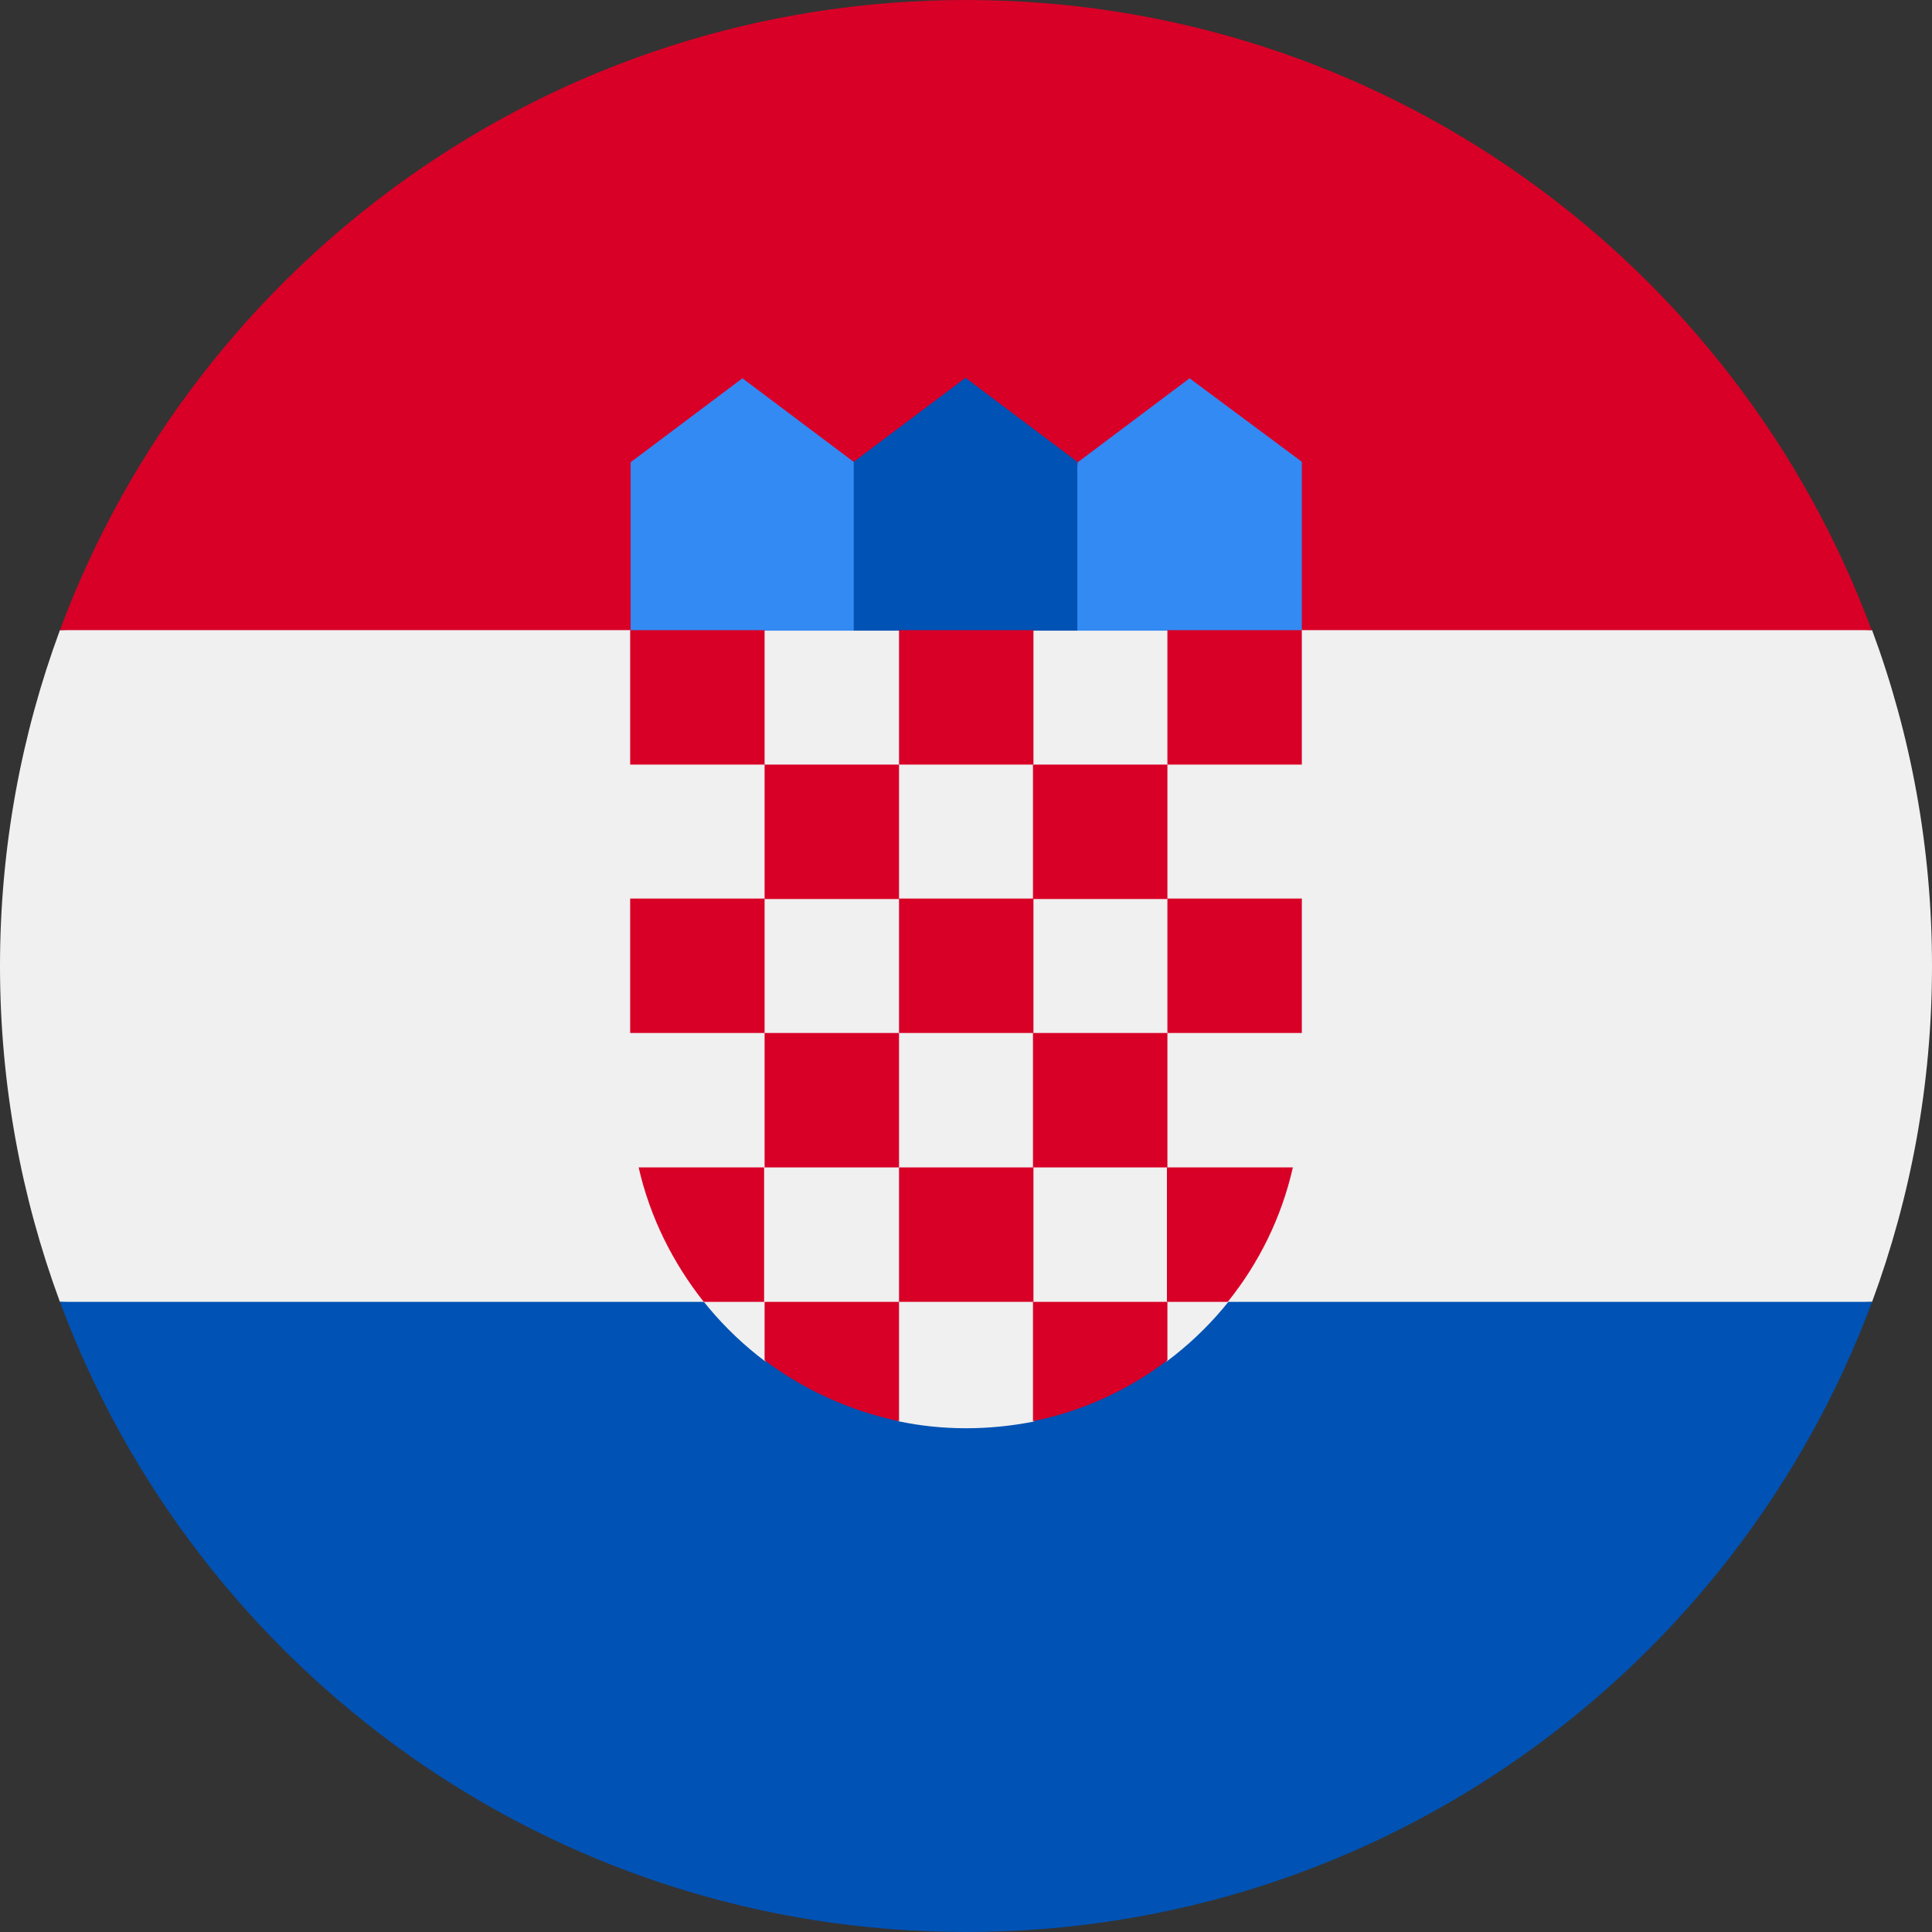<?xml version="1.0" encoding="utf-8"?>
<!-- Generator: Adobe Illustrator 25.3.1, SVG Export Plug-In . SVG Version: 6.00 Build 0)  -->
<svg version="1.1" id="Livello_1" xmlns="http://www.w3.org/2000/svg" xmlns:xlink="http://www.w3.org/1999/xlink" x="0px" y="0px"
	 viewBox="0 0 409.6 409.6" style="enable-background:new 0 0 409.6 409.6;" xml:space="preserve">
<rect x="0" y="0" width="409.6" height="409.6" fill="#333333" stroke="none"/>
<style type="text/css">
	.st0{fill:#F0F0F0;}
	.st1{fill:#0052B4;}
	.st2{fill:#D80027;}
	.st3{fill:#338AF3;}
</style>
<g>
	<path class="st0" d="M409.6,204.8c0-25.1-4.5-49.1-12.7-71.2l-192.1-8.9l-192.1,8.9C4.5,155.8,0,179.8,0,204.8s4.5,49,12.7,71.2
		l192.1,8.9l192.1-8.9C405.1,253.8,409.6,229.9,409.6,204.8L409.6,204.8z M409.6,204.8"/>
	<path class="st1" d="M204.8,409.6c88.1,0,163.1-55.6,192.1-133.6H12.7C41.7,354,116.7,409.6,204.8,409.6L204.8,409.6z M204.8,409.6
		"/>
	<path class="st2" d="M12.7,133.6h384.1C367.9,55.6,292.9,0,204.8,0C116.7,0,41.7,55.6,12.7,133.6L12.7,133.6z M12.7,133.6"/>
	<path class="st3" d="M258.2,142.5h-35.6l5.9-44.5l23.7-17.8L276,97.9v35.6L258.2,142.5z M258.2,142.5"/>
	<path class="st3" d="M151.4,142.5H187l-5.9-44.5l-23.7-17.8l-23.7,17.8v35.6L151.4,142.5z M151.4,142.5"/>
	<path class="st1" d="M228.5,142.5h-47.5V97.9l23.7-17.8l23.7,17.8V142.5z M228.5,142.5"/>
	<path class="st0" d="M133.6,133.6v97.9c0,23.3,11.3,44.1,28.6,57.1l12.5-3.1l15.7,15.8c4.7,1,9.5,1.5,14.4,1.5
		c4.9,0,9.7-0.5,14.3-1.4l18-15l10.3,2.2c17.4-13,28.6-33.7,28.6-57v-97.9H133.6z M133.6,133.6"/>
	<rect x="133.6" y="133.6" class="st2" width="28.5" height="28.5"/>
	<rect x="190.6" y="133.6" class="st2" width="28.5" height="28.5"/>
	<rect x="247.5" y="133.6" class="st2" width="28.5" height="28.5"/>
	<rect x="162.1" y="162.1" class="st2" width="28.5" height="28.5"/>
	<rect x="219" y="162.1" class="st2" width="28.5" height="28.5"/>
	<rect x="133.6" y="190.5" class="st2" width="28.5" height="28.5"/>
	<rect x="162.1" y="219" class="st2" width="28.5" height="28.5"/>
	<rect x="190.6" y="190.5" class="st2" width="28.5" height="28.5"/>
	<rect x="247.5" y="190.5" class="st2" width="28.5" height="28.5"/>
	<rect x="219" y="219" class="st2" width="28.5" height="28.5"/>
	<rect x="190.6" y="247.5" class="st2" width="28.5" height="28.5"/>
	<path class="st2" d="M162.1,247.5h-26.7c2.4,10.6,7.3,20.3,13.8,28.5h12.8V247.5z M162.1,247.5"/>
	<path class="st2" d="M247.5,276h12.8c6.6-8.2,11.4-17.9,13.8-28.5h-26.7V276z M247.5,276"/>
	<path class="st2" d="M162.1,276v12.4c8.3,6.2,18,10.7,28.5,12.9V276H162.1z M162.1,276"/>
	<path class="st2" d="M219,276v25.3c10.5-2.1,20.2-6.6,28.5-12.9V276H219z M219,276"/>
</g>
</svg>
